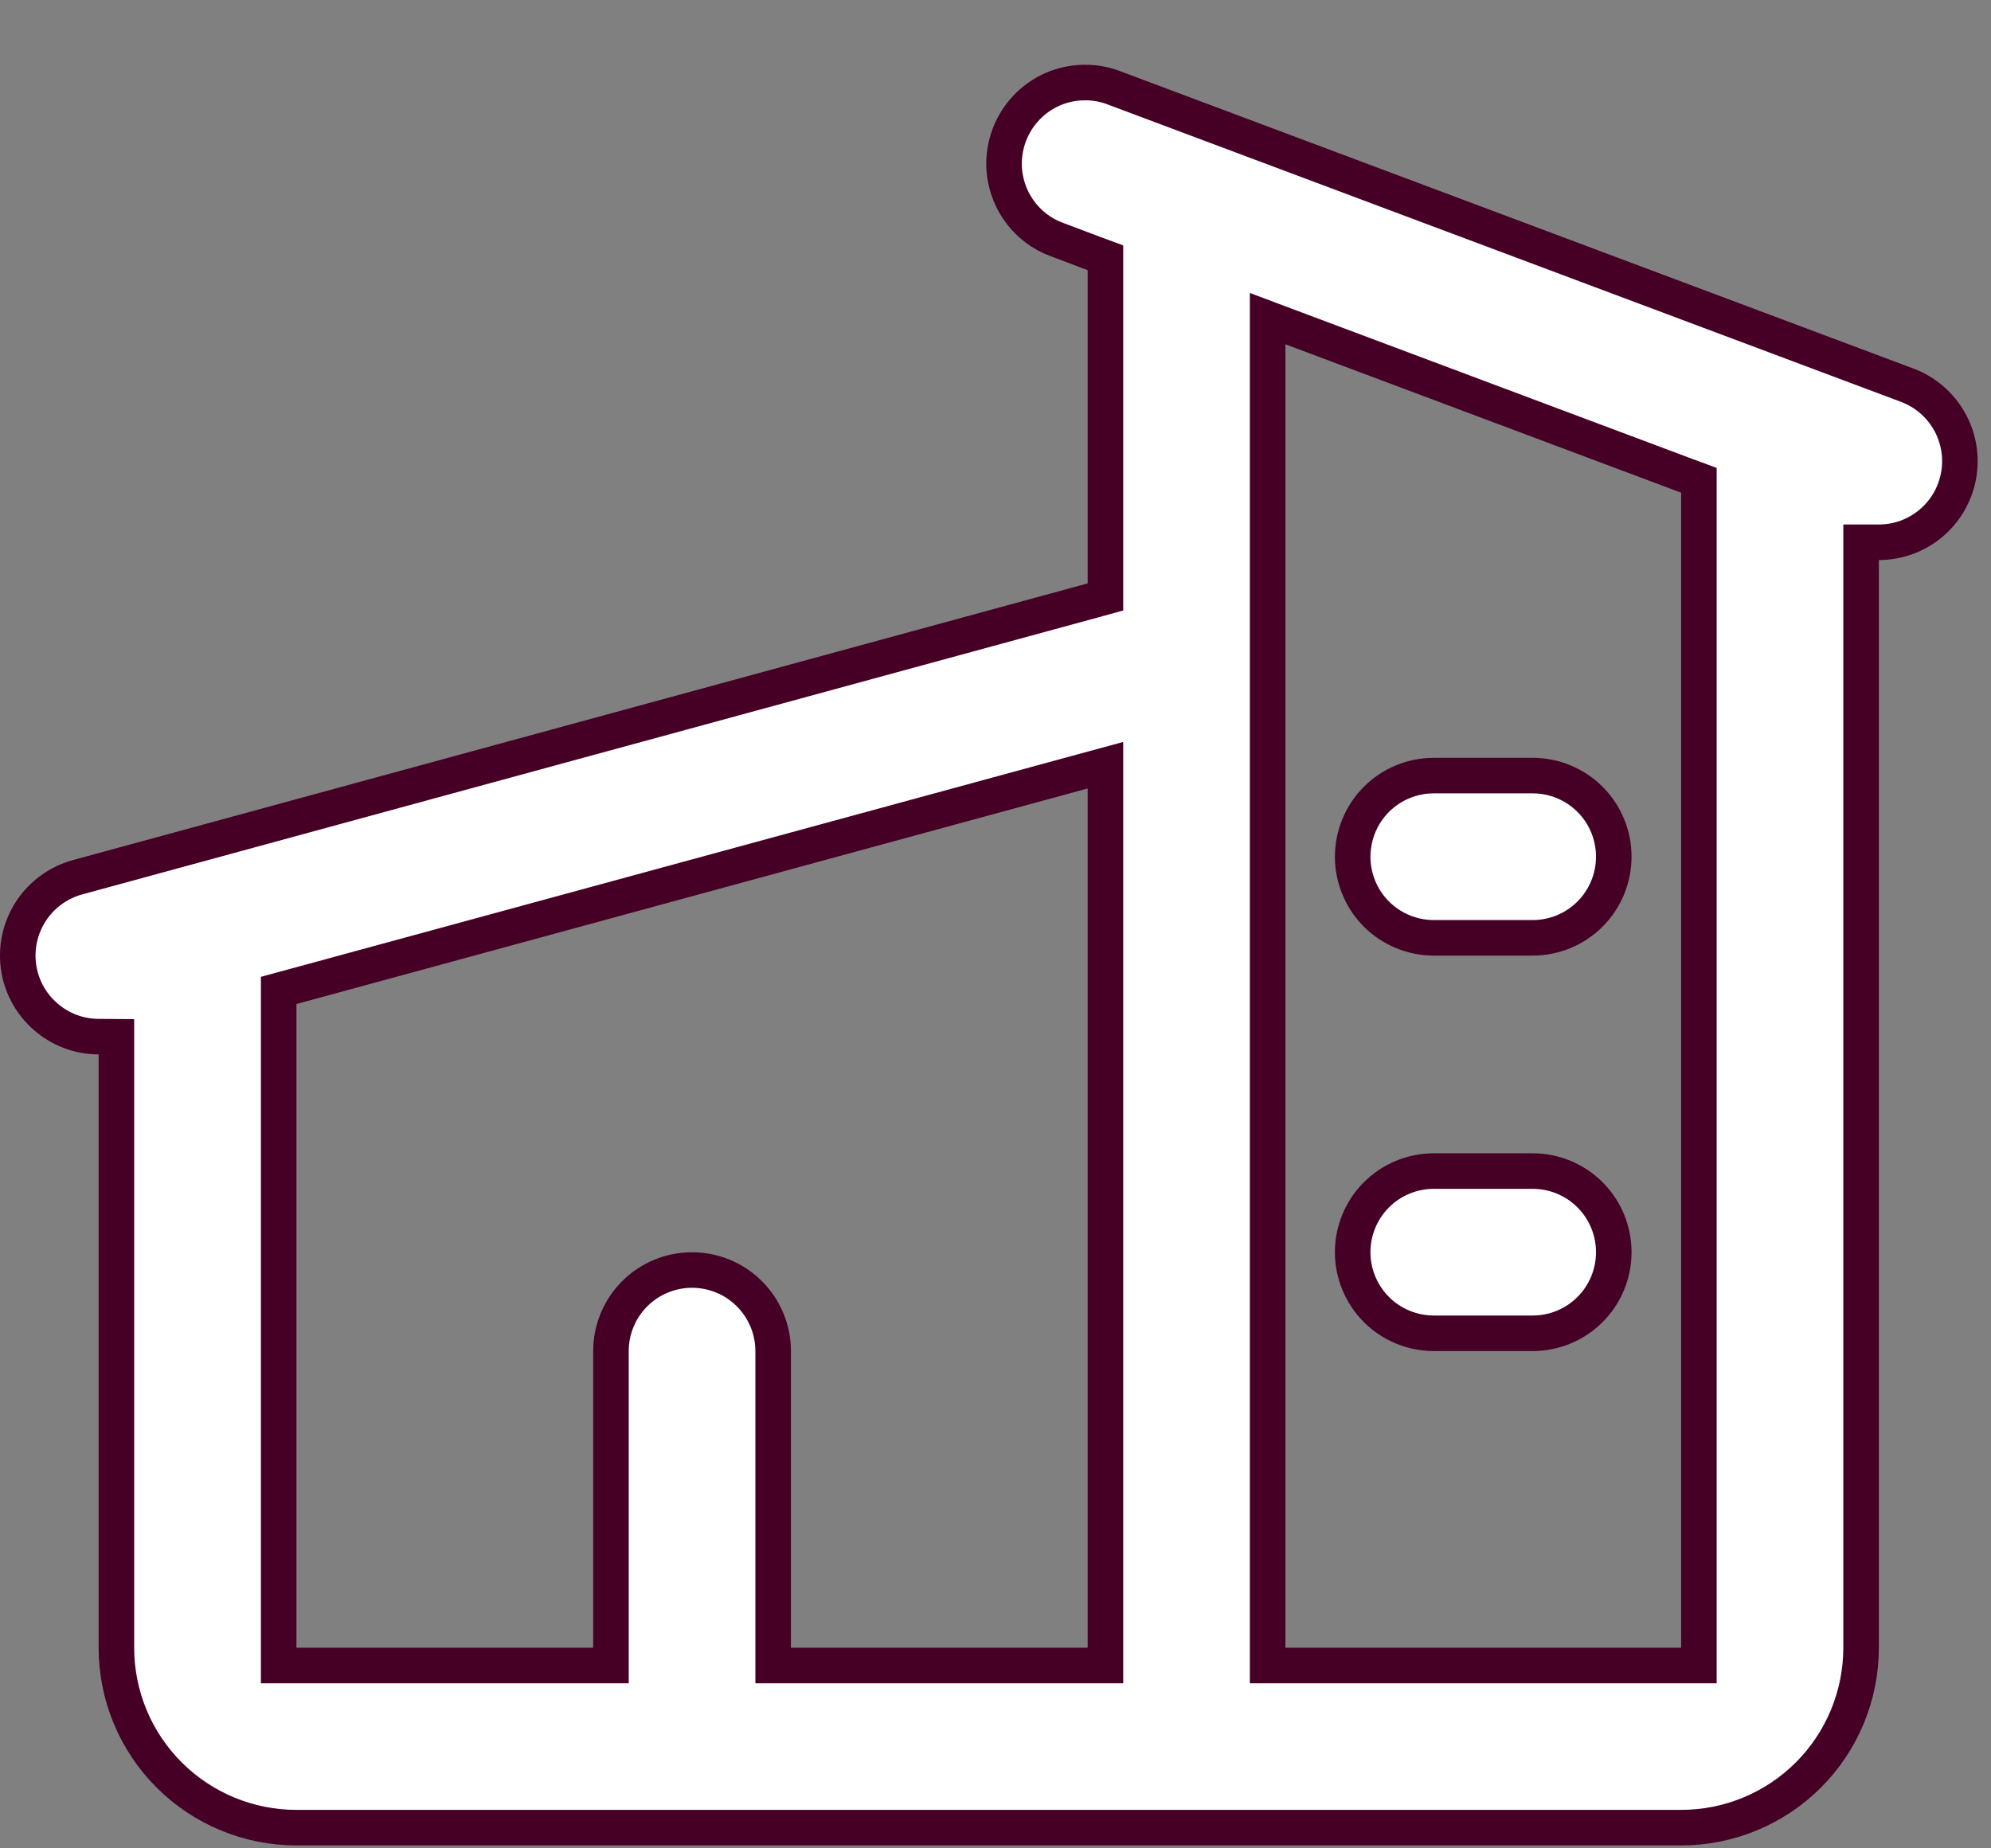 <svg width="28" height="26" viewBox="0 0 28 26" fill="none" xmlns="http://www.w3.org/2000/svg">
<rect x="0" y="0" width="28" height="26" fill="#808080" stroke="none"/>
<path d="M15.23 10.85L4.103 13.882L3.919 13.932V23.428H8.592V19.005C8.592 18.703 8.712 18.413 8.926 18.199C9.14 17.985 9.43 17.865 9.732 17.865C10.035 17.865 10.325 17.985 10.539 18.199C10.753 18.413 10.873 18.703 10.873 19.005V23.428H15.546V10.764L15.23 10.85ZM20.164 16.473H21.555C21.857 16.473 22.147 16.593 22.361 16.807C22.575 17.021 22.695 17.312 22.695 17.615C22.695 17.917 22.575 18.207 22.361 18.421C22.147 18.635 21.857 18.755 21.555 18.755H20.164C19.862 18.755 19.571 18.635 19.357 18.421C19.144 18.207 19.023 17.917 19.023 17.615C19.023 17.312 19.143 17.021 19.357 16.807C19.571 16.593 19.862 16.473 20.164 16.473ZM20.164 10.91H21.555C21.857 10.91 22.147 11.03 22.361 11.244C22.575 11.457 22.695 11.748 22.695 12.05C22.695 12.353 22.575 12.644 22.361 12.858C22.147 13.072 21.857 13.192 21.555 13.192H20.164C19.862 13.192 19.571 13.072 19.357 12.858C19.143 12.644 19.023 12.353 19.023 12.05C19.024 11.748 19.144 11.457 19.357 11.244C19.571 11.03 19.862 10.91 20.164 10.91ZM23.892 6.756L23.729 6.696L18.165 4.609L17.827 4.482V23.428H23.892V6.756ZM15.546 3.626L15.384 3.566L14.896 3.382L14.89 3.38L14.783 3.337C14.68 3.29 14.584 3.227 14.499 3.151C14.386 3.049 14.294 2.925 14.229 2.788C14.165 2.65 14.127 2.5 14.121 2.348C14.115 2.196 14.14 2.044 14.193 1.901C14.247 1.758 14.328 1.628 14.433 1.517C14.537 1.406 14.663 1.318 14.803 1.256C14.942 1.195 15.093 1.163 15.245 1.161C15.398 1.159 15.549 1.187 15.69 1.245L15.696 1.247L26.823 5.419C27.073 5.513 27.282 5.692 27.414 5.924C27.546 6.157 27.592 6.428 27.544 6.691C27.496 6.954 27.358 7.192 27.153 7.363C26.948 7.534 26.69 7.628 26.423 7.628H26.173V23.178C26.173 23.85 25.906 24.494 25.432 24.968C24.957 25.443 24.313 25.709 23.642 25.709H4.169C3.498 25.709 2.854 25.443 2.379 24.968C1.904 24.494 1.637 23.85 1.637 23.178V14.584L1.388 14.582C1.112 14.582 0.846 14.481 0.639 14.299C0.431 14.117 0.296 13.867 0.26 13.593C0.223 13.32 0.287 13.042 0.439 12.812C0.591 12.582 0.821 12.415 1.087 12.341L15.361 8.448L15.546 8.397V3.626Z" fill="white" stroke="#460026" stroke-width="0.5"/>
</svg>
